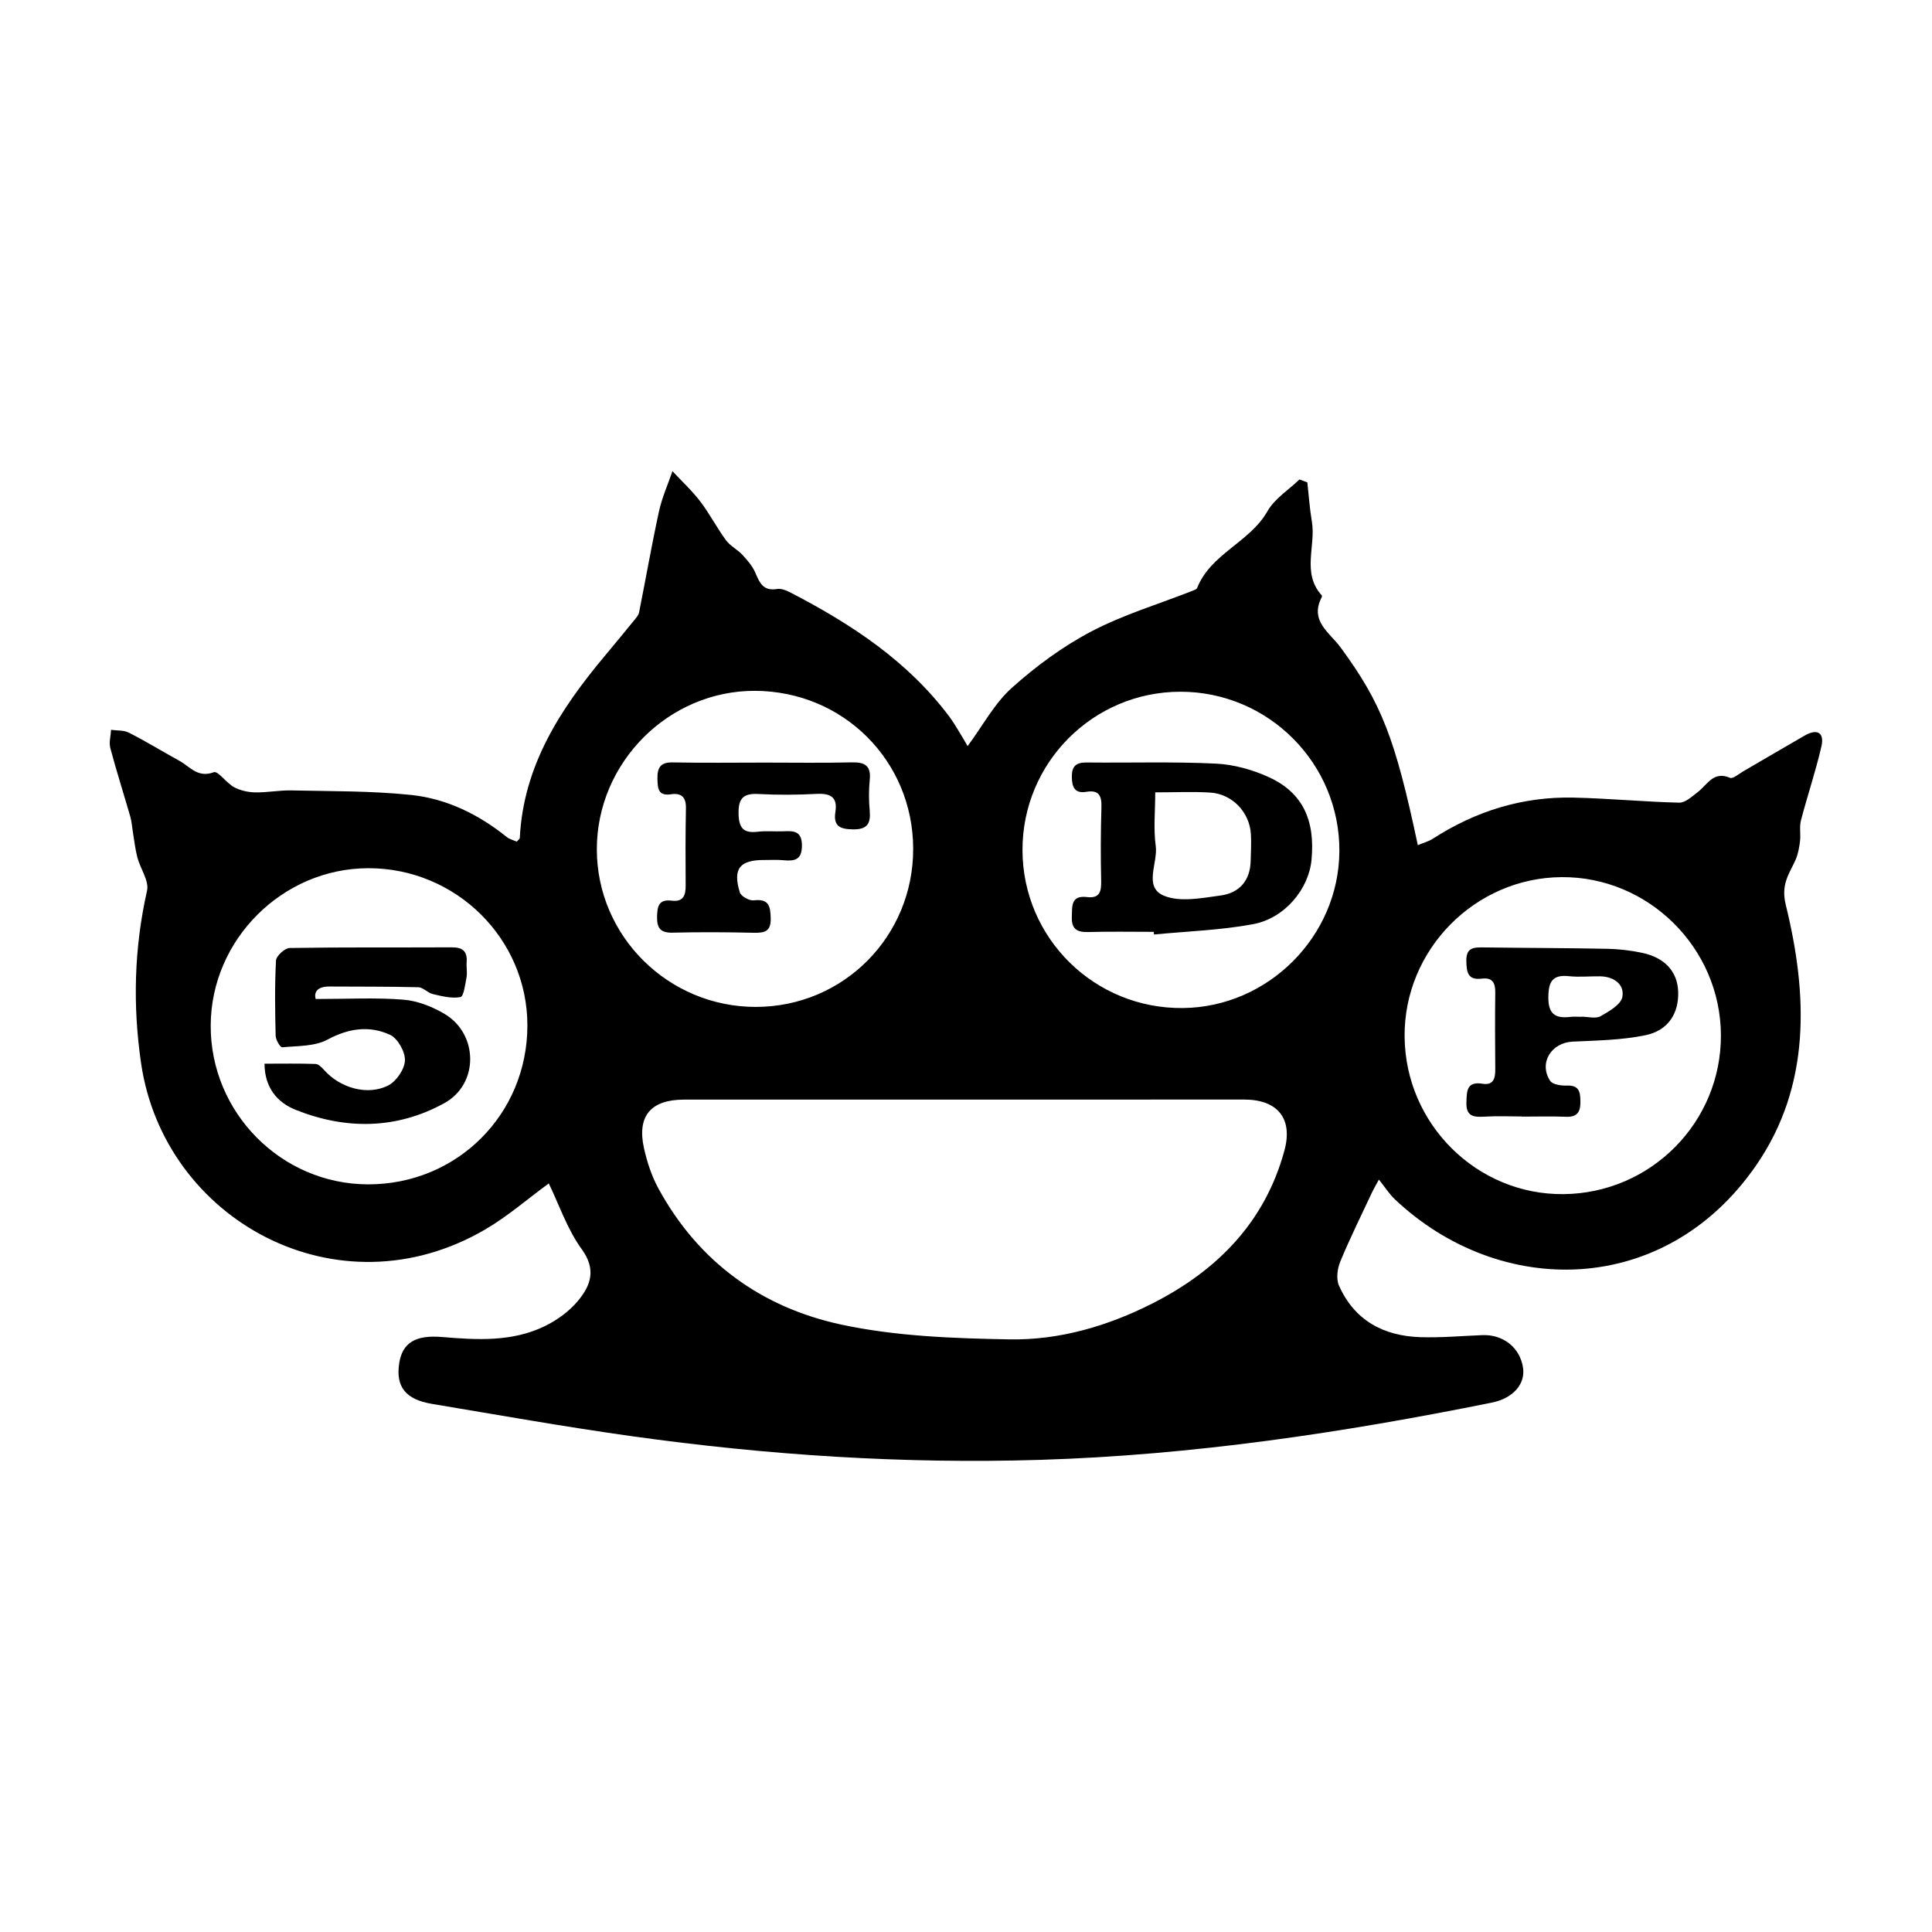<?xml version="1.0" encoding="utf-8"?>
<!-- Generator: Adobe Illustrator 23.0.2, SVG Export Plug-In . SVG Version: 6.00 Build 0)  -->
<svg version="1.1" id="Layer_1" xmlns="http://www.w3.org/2000/svg" xmlns:xlink="http://www.w3.org/1999/xlink" x="0px" y="0px"
	 viewBox="0 0 500 500" style="enable-background:new 0 0 500 500;" xml:space="preserve">
<style type="text/css">
	.st0{fill:#070707;}
	.st1{fill:#FFFFFF;}
	.st2{fill-rule:evenodd;clip-rule:evenodd;}
	.st3{fill:#C12A21;}
	.st4{fill:#272425;}
	.st5{fill:#221F1E;}
	.st6{opacity:0.93;}
	.st7{fill:none;}
	.st8{fill-rule:evenodd;clip-rule:evenodd;stroke:#000000;stroke-width:0.047;stroke-miterlimit:2.613;}
</style>
<g>
	<path d="M338.34,124.85c0.38,3.37,0.6,6.77,1.17,10.11c1.08,6.34-2.68,13.32,2.54,19.1c0.08,0.09,0.08,0.36,0.01,0.49
		c-3.2,6.18,2.04,9.12,4.91,13.04c10.59,14.44,14.1,23.49,19.96,51.14c1.39-0.59,2.78-0.95,3.92-1.69
		c11.08-7.14,23.18-10.91,36.36-10.62c9.13,0.2,18.23,1.09,27.36,1.31c1.59,0.04,3.34-1.62,4.82-2.75c2.48-1.9,4.03-5.53,8.33-3.68
		c0.76,0.33,2.29-1.02,3.41-1.67c5.32-3.08,10.61-6.22,15.95-9.28c3.23-1.86,5.12-0.73,4.3,2.83c-1.49,6.45-3.63,12.75-5.3,19.16
		c-0.44,1.7-0.02,3.6-0.24,5.38c-0.21,1.67-0.51,3.41-1.2,4.92c-1.68,3.67-3.78,6.25-2.48,11.56c5.69,23.2,6.57,46.78-7.7,67.43
		c-23.62,34.19-66.34,34.43-93.49,8.73c-1.41-1.34-2.48-3.04-4.11-5.08c-0.73,1.34-1.26,2.22-1.7,3.14
		c-2.81,6.01-5.77,11.96-8.3,18.08c-0.76,1.84-1.1,4.5-0.34,6.21c4.01,9.02,11.54,13.05,21.1,13.35c5.31,0.16,10.65-0.31,15.97-0.53
		c5.44-0.23,9.8,3.24,10.57,8.46c0.63,4.27-2.65,7.91-8.1,9.01c-38.59,7.79-77.43,13.6-116.86,14.81
		c-35.41,1.09-70.62-1.22-105.66-6.12c-17.31-2.42-34.54-5.49-51.78-8.37c-6.81-1.14-9.36-4.45-8.46-10.44
		c0.81-5.42,4.27-7.44,11.13-6.86c9,0.76,18.1,1.29,26.51-2.79c3.2-1.55,6.35-3.83,8.61-6.54c3.26-3.92,4.89-8.05,1-13.4
		c-3.73-5.12-5.82-11.44-8.53-17.02c-5.48,4.01-10.63,8.51-16.43,11.9c-38.2,22.34-83.15-2.43-89.08-42.99
		c-2.19-15-1.8-29.83,1.54-44.67c0.57-2.55-1.74-5.7-2.51-8.63c-0.57-2.2-0.8-4.48-1.18-6.73c-0.21-1.27-0.29-2.57-0.64-3.8
		c-1.71-5.92-3.58-11.78-5.17-17.73c-0.39-1.46,0.11-3.16,0.19-4.74c1.55,0.22,3.3,0.06,4.63,0.74c4.44,2.27,8.71,4.87,13.08,7.29
		c2.72,1.51,4.75,4.5,8.88,2.94c1.08-0.41,3.3,2.83,5.26,3.88c1.6,0.86,3.6,1.3,5.44,1.34c3.13,0.06,6.28-0.58,9.42-0.51
		c10.31,0.23,20.68,0.1,30.91,1.17c9.22,0.96,17.51,5.03,24.81,10.91c0.71,0.57,1.7,0.79,2.57,1.17c0.38-0.45,0.76-0.68,0.78-0.93
		c0.92-18.69,10.47-33.34,21.96-47.09c2.56-3.06,5.1-6.14,7.62-9.24c0.51-0.63,1.14-1.31,1.29-2.06c1.74-8.71,3.26-17.46,5.15-26.14
		c0.78-3.56,2.3-6.95,3.49-10.41c2.43,2.61,5.07,5.05,7.22,7.87c2.42,3.17,4.26,6.77,6.62,9.99c1.1,1.49,2.96,2.4,4.25,3.78
		c1.28,1.38,2.6,2.89,3.33,4.59c1.12,2.61,2.04,4.87,5.64,4.26c1.17-0.2,2.61,0.46,3.76,1.06c15.63,8.12,30.15,17.68,40.89,32.05
		c0.89,1.2,1.66,2.49,2.44,3.76c0.75,1.21,1.45,2.45,2.24,3.79c3.97-5.37,6.95-11.05,11.42-15.06c6.25-5.6,13.2-10.74,20.61-14.62
		c8.27-4.34,17.39-7.06,26.13-10.5c0.45-0.18,1.1-0.39,1.24-0.75c3.53-8.9,13.6-11.77,18.19-19.85c1.85-3.26,5.48-5.52,8.29-8.23
		C337,124.32,337.67,124.59,338.34,124.85z M249.5,284.58c-24.15,0-48.3,0-72.45,0c-8.63,0-12.27,4.26-10.37,12.66
		c0.8,3.54,1.97,7.13,3.7,10.3c10.32,18.98,26.68,30.82,47.29,35.25c14.17,3.05,29.03,3.58,43.61,3.84
		c12.91,0.22,25.39-3.43,36.99-9.31c16.73-8.49,29.08-21,34.13-39.53c2.29-8.39-1.82-13.23-10.45-13.23
		C297.8,284.58,273.65,284.58,249.5,284.58z M236.33,219.6c-0.06-22.73-18.12-40.73-40.94-40.81
		c-22.36-0.07-40.95,18.57-40.93,41.04c0.02,22.46,18.5,40.76,41.14,40.76C218.28,260.58,236.4,242.35,236.33,219.6z M445.37,267.8
		c-0.14-22.5-18.76-40.94-41.19-40.8c-22.47,0.14-40.86,18.81-40.67,41.28c0.19,22.65,18.73,41,41.16,40.76
		C427.33,308.8,445.51,290.37,445.37,267.8z M95.26,306.51c23.01,0.03,41.2-18.1,41.23-41.09c0.03-22.45-18.47-40.76-41.17-40.73
		c-22.2,0.03-40.68,18.45-40.79,40.65C54.42,287.92,72.78,306.48,95.26,306.51z M305.44,179.02c-22.6,0.04-40.89,18.42-40.82,41.03
		c0.07,22.8,18.67,41.09,41.55,40.83c22.07-0.25,40.32-18.55,40.46-40.57C346.77,197.57,328.23,178.98,305.44,179.02z"/>
	<path d="M197.99,197.36c7.49,0,14.98,0.12,22.47-0.06c3.37-0.08,5,0.86,4.63,4.52c-0.27,2.64-0.25,5.34-0.01,7.98
		c0.3,3.33-0.62,4.89-4.31,4.84c-3.32-0.04-5.16-0.8-4.57-4.5c0.62-3.9-1.32-4.87-4.9-4.68c-4.98,0.26-9.99,0.3-14.97,0.03
		c-3.91-0.22-5.27,1.07-5.19,5.08c0.07,3.77,1.32,5.13,5.01,4.68c2.13-0.26,4.32-0.02,6.48-0.11c2.67-0.11,4.9-0.19,4.91,3.67
		c0.01,3.67-1.83,4.1-4.73,3.82c-1.65-0.16-3.33-0.06-4.99-0.06c-6.38-0.04-8.24,2.25-6.35,8.39c0.31,1,2.46,2.19,3.61,2.05
		c3.99-0.49,4.31,1.62,4.38,4.72c0.07,3.36-1.62,3.73-4.37,3.67c-6.99-0.16-13.98-0.2-20.97-0.03c-3.08,0.08-4.12-1.05-4.07-4.04
		c0.04-2.71,0.4-4.67,3.78-4.24c3.01,0.39,3.64-1.37,3.62-3.93c-0.05-6.66-0.06-13.31,0.07-19.97c0.06-2.87-1.16-4.05-3.9-3.63
		c-3.28,0.49-3.41-1.5-3.47-3.93c-0.07-2.8,0.64-4.38,3.88-4.32C182.01,197.46,190,197.37,197.99,197.36z"/>
	<path d="M393.83,288.94c-3.16,0-6.34-0.15-9.49,0.04c-2.83,0.17-4.96,0.08-4.83-3.7c0.1-2.92,0.04-5.47,4.17-4.81
		c2.85,0.46,3.3-1.42,3.29-3.69c-0.04-6.66-0.09-13.32,0-19.98c0.03-2.51-0.82-3.87-3.46-3.53c-3.65,0.46-3.96-1.65-4.02-4.56
		c-0.08-3.56,1.98-3.55,4.53-3.52c10.65,0.15,21.31,0.15,31.96,0.36c2.98,0.06,5.99,0.41,8.91,1.02c5.98,1.25,9.22,4.87,9.42,10.03
		c0.21,5.6-2.54,10.1-8.5,11.32c-6.12,1.26-12.5,1.36-18.79,1.65c-5.54,0.25-8.85,5.51-5.85,10.14c0.63,0.97,2.87,1.3,4.34,1.24
		c3.19-0.14,3.47,1.68,3.5,4.1c0.04,2.6-0.73,4.09-3.7,3.97c-3.82-0.15-7.66-0.04-11.48-0.04
		C393.83,288.98,393.83,288.96,393.83,288.94z M409.31,263.15c0-0.01,0-0.02,0-0.03c1.66,0,3.65,0.58,4.92-0.13
		c2.22-1.25,5.33-3.06,5.65-5.04c0.54-3.26-2.28-5.23-5.79-5.28c-2.66-0.04-5.35,0.25-7.98-0.03c-4.2-0.45-5.35,1.23-5.4,5.34
		c-0.05,4.38,1.69,5.64,5.61,5.2C407.3,263.06,408.31,263.15,409.31,263.15z"/>
	<path d="M81.7,258.54c8.23,0,15.49-0.4,22.67,0.17c3.66,0.29,7.5,1.8,10.7,3.7c8.75,5.21,8.9,18.12-0.04,23.06
		c-12.36,6.83-25.56,6.94-38.55,1.74c-4.7-1.88-8.01-5.74-8.02-11.93c4.63,0,8.92-0.08,13.2,0.07c0.77,0.03,1.63,0.9,2.23,1.58
		c4.11,4.63,11.26,6.74,16.64,3.95c2.08-1.08,4.2-4.2,4.27-6.46c0.07-2.24-1.88-5.71-3.87-6.62c-5.33-2.44-10.69-1.7-16.17,1.25
		c-3.32,1.79-7.76,1.61-11.73,1.99c-0.49,0.05-1.67-1.93-1.69-2.98c-0.16-6.49-0.26-13,0.09-19.48c0.06-1.19,2.29-3.22,3.55-3.24
		c13.99-0.23,27.98-0.1,41.97-0.17c2.78-0.01,4.02,1.02,3.82,3.82c-0.1,1.32,0.2,2.7-0.04,3.99c-0.33,1.8-0.73,4.9-1.56,5.06
		c-2.26,0.43-4.79-0.23-7.15-0.77c-1.32-0.3-2.49-1.74-3.75-1.77c-7.66-0.2-15.32-0.14-22.98-0.19
		C82.13,255.28,81.21,256.76,81.7,258.54z"/>
	<path d="M298.59,241.16c-5.65,0-11.31-0.11-16.96,0.05c-2.92,0.08-4.36-0.79-4.24-3.92c0.11-2.75-0.3-5.64,3.94-5.13
		c3.38,0.41,3.71-1.55,3.65-4.31c-0.15-6.31-0.12-12.64,0.07-18.95c0.09-2.95-0.64-4.52-3.9-3.98c-2.97,0.49-3.71-1.15-3.76-3.78
		c-0.05-2.78,1.03-3.84,3.83-3.81c11.14,0.12,22.3-0.24,33.42,0.29c4.67,0.22,9.55,1.58,13.82,3.55
		c8.66,3.99,11.94,11.08,10.96,21.37c-0.71,7.51-6.88,15.09-15.1,16.63c-8.43,1.58-17.1,1.84-25.66,2.68
		C298.64,241.61,298.61,241.38,298.59,241.16z M298.97,205.06c0,4.99-0.48,9.5,0.13,13.85c0.62,4.41-3.24,10.63,2.08,12.88
		c4.19,1.77,9.85,0.62,14.74-0.04c4.75-0.64,7.63-3.8,7.75-8.9c0.06-2.32,0.2-4.66,0.06-6.97c-0.33-5.67-4.81-10.4-10.5-10.76
		C308.79,204.84,304.3,205.06,298.97,205.06z"/>
</g>
</svg>
